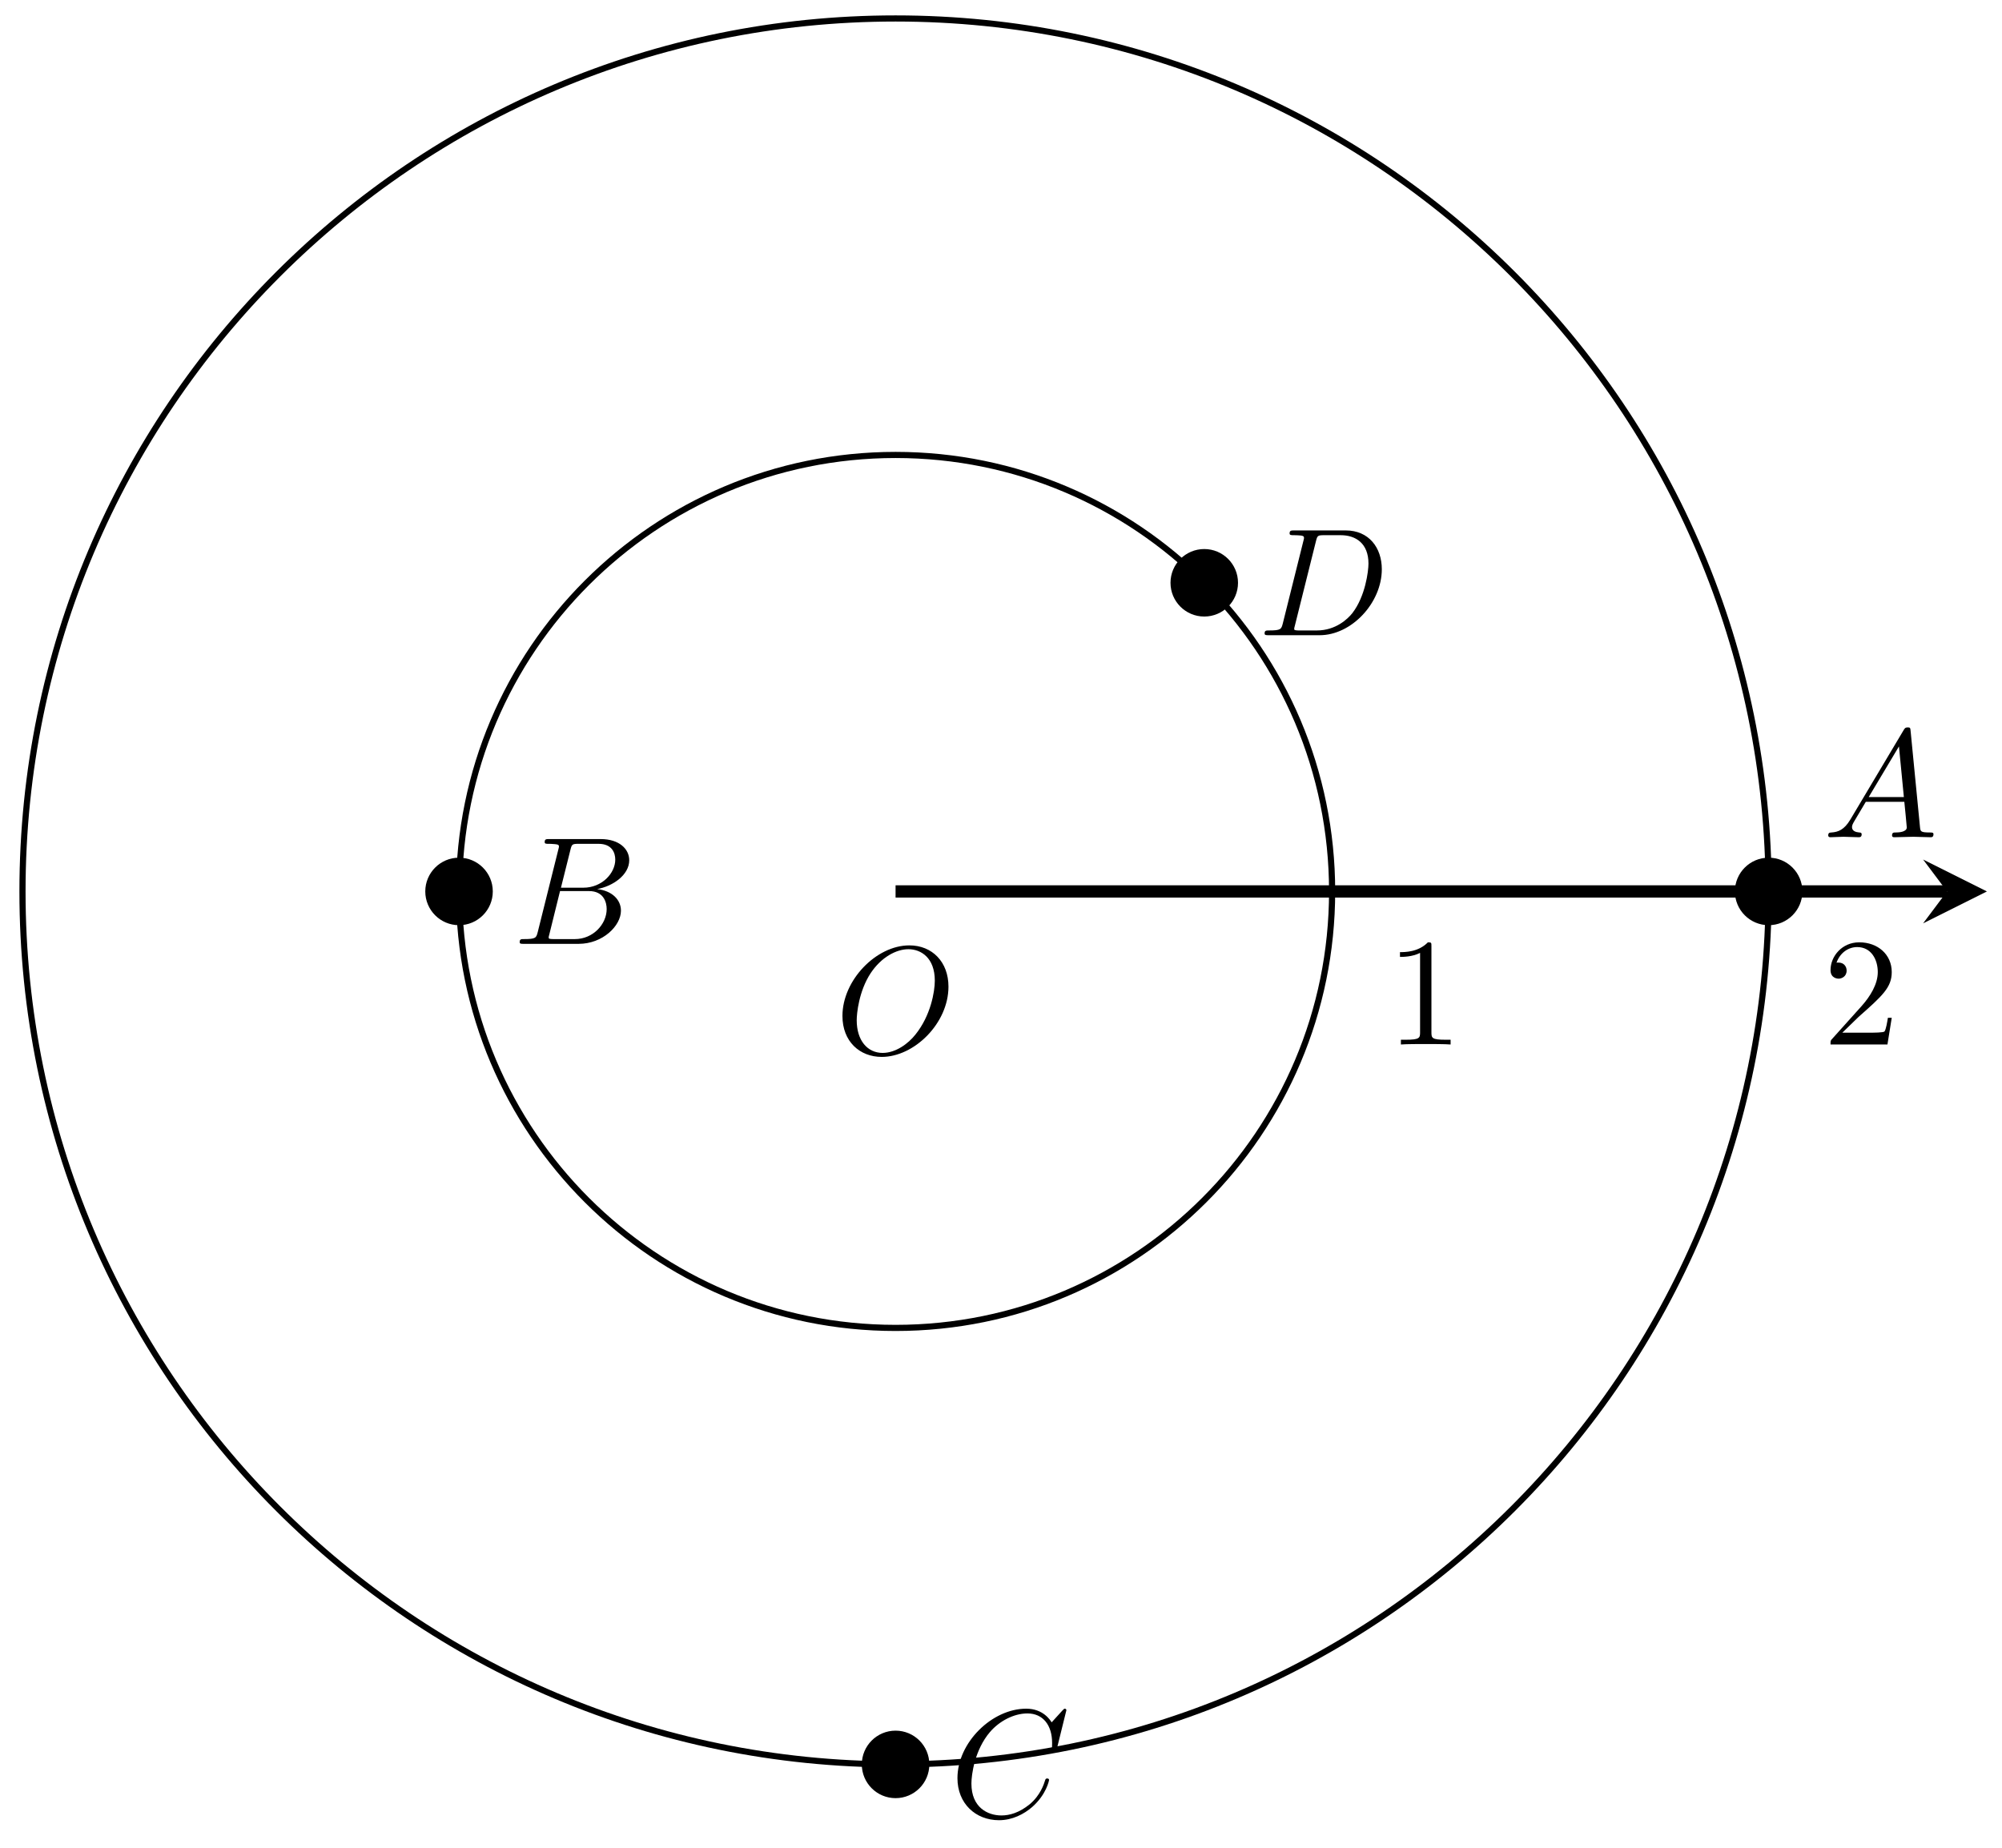 <svg xmlns="http://www.w3.org/2000/svg" xmlns:xlink="http://www.w3.org/1999/xlink" version="1.1" width="130" height="120" viewBox="0 0 130 120">
<defs>
<path id="font_1_1" d="M.294 .64C.294 .664 .294 .666 .271 .666 .209 .602 .121 .602 .089 .602V.571C.109 .571 .168 .571 .22 .597V.079C.22 .043 .217 .031 .127 .031H.095V0C.13 .003 .217 .003 .257 .003 .297 .003 .384 .003 .419 0V.031H.387C.297 .031 .294 .042 .294 .079V.64Z"/>
<path id="font_1_2" d="M.127 .077 .233 .18C.389 .318 .449 .372 .449 .472 .449 .586 .359 .666 .237 .666 .124 .666 .05 .574 .05 .485 .05 .429 .1 .429 .103 .429 .12 .429 .155 .441 .155 .482 .155 .508 .137 .534 .102 .534 .094 .534 .092 .534 .089 .533 .112 .598 .166 .635 .224 .635 .315 .635 .358 .554 .358 .472 .358 .392 .308 .313 .253 .251L.061 .037C.05 .026 .05 .024 .05 0H.421L.449 .174H.424C.419 .144 .412 .1 .402 .085 .395 .077 .329 .077 .307 .077H.127Z"/>
<path id="font_2_5" d="M.74 .436C.74 .597 .634 .705 .485 .705 .269 .705 .049 .478 .049 .245 .049 .079 .161-.022 .305-.022 .517-.022 .74 .197 .74 .436M.311 .004C.212 .004 .142 .085 .142 .217 .142 .261 .156 .407 .233 .524 .302 .628 .4 .68 .479 .68 .561 .68 .651 .624 .651 .475 .651 .403 .624 .247 .525 .124 .477 .063 .395 .004 .311 .004Z"/>
<path id="font_2_1" d="M.179 .115C.139 .048 .1 .034 .056 .031 .044 .03 .035 .03 .035 .011 .035 .005 .04 0 .048 0 .075 0 .106 .003 .134 .003 .167 .003 .202 0 .234 0 .24 0 .253 0 .253 .019 .253 .03 .244 .031 .237 .031 .214 .033 .19 .041 .19 .066 .19 .078 .196 .089 .204 .103L.28 .231H.531C.533 .21 .547 .074 .547 .064 .547 .034 .495 .031 .475 .031 .461 .031 .451 .031 .451 .011 .451 0 .463 0 .465 0 .506 0 .549 .003 .59 .003 .615 .003 .678 0 .703 0 .709 0 .721 0 .721 .02 .721 .031 .711 .031 .698 .031 .636 .031 .636 .038 .633 .067L.572 .692C.57 .712 .57 .716 .553 .716 .537 .716 .533 .709 .527 .699L.179 .115M.299 .262 .496 .592 .528 .262H.299Z"/>
<path id="font_2_2" d="M.16 .078C.15 .039 .148 .031 .069 .031 .052 .031 .042 .031 .042 .011 .042 0 .051 0 .069 0H.426C.584 0 .702 .118 .702 .216 .702 .288 .644 .346 .547 .357 .651 .376 .756 .45 .756 .545 .756 .619 .69 .683 .57 .683H.234C.215 .683 .205 .683 .205 .663 .205 .652 .214 .652 .233 .652 .235 .652 .254 .652 .271 .65 .289 .648 .298 .647 .298 .634 .298 .63 .297 .627 .294 .615L.16 .078M.311 .366 .373 .614C.382 .649 .384 .652 .427 .652H.556C.644 .652 .665 .593 .665 .549 .665 .461 .579 .366 .457 .366H.311M.266 .031C.252 .031 .25 .031 .244 .032 .234 .033 .231 .034 .231 .042 .231 .045 .231 .047 .236 .065L.305 .344H.494C.59 .344 .609 .27 .609 .227 .609 .128 .52 .031 .402 .031H.266Z"/>
<path id="font_2_3" d="M.76 .695C.76 .698 .758 .705 .749 .705 .746 .705 .745 .704 .734 .693L.664 .616C.655 .63 .609 .705 .498 .705 .275 .705 .05 .484 .05 .252 .05 .087 .168-.022 .321-.022 .408-.022 .484 .018 .537 .064 .63 .146 .647 .237 .647 .24 .647 .25 .637 .25 .635 .25 .629 .25 .624 .248 .622 .24 .613 .211 .59 .14 .521 .082 .452 .026 .389 .009 .337 .009 .247 .009 .141 .061 .141 .217 .141 .274 .162 .436 .262 .553 .323 .624 .417 .674 .506 .674 .608 .674 .667 .597 .667 .481 .667 .441 .664 .44 .664 .43 .664 .42 .675 .42 .679 .42 .692 .42 .692 .422 .697 .44L.76 .695Z"/>
<path id="font_2_4" d="M.159 .078C.149 .039 .147 .031 .068 .031 .051 .031 .04 .031 .04 .012 .04 0 .049 0 .068 0H.399C.607 0 .804 .211 .804 .43 .804 .571 .719 .683 .569 .683H.233C.214 .683 .203 .683 .203 .664 .203 .652 .212 .652 .232 .652 .245 .652 .263 .651 .275 .65 .291 .648 .297 .645 .297 .634 .297 .63 .296 .627 .293 .615L.159 .078M.375 .614C.384 .649 .386 .652 .429 .652H.536C.634 .652 .717 .599 .717 .467 .717 .418 .697 .254 .612 .144 .583 .107 .504 .031 .381 .031H.268C.254 .031 .252 .031 .246 .032 .236 .033 .233 .034 .233 .042 .233 .045 .233 .047 .238 .065L.375 .614Z"/>
</defs>
<path transform="matrix(1,0,0,-1,58.154,57.893)" stroke-width=".399" stroke-linecap="butt" stroke-miterlimit="10" stroke-linejoin="miter" fill="none" stroke="#000000" d="M28.347 0C28.347 15.656 15.656 28.347 0 28.347-15.656 28.347-28.347 15.656-28.347 0-28.347-15.656-15.656-28.347 0-28.347 15.656-28.347 28.347-15.656 28.347 0ZM0 0"/>
<path transform="matrix(1,0,0,-1,58.154,57.893)" stroke-width=".399" stroke-linecap="butt" stroke-miterlimit="10" stroke-linejoin="miter" fill="none" stroke="#000000" d="M28.347 0"/>
<use data-text="1" xlink:href="#font_1_1" transform="matrix(9.963,0,0,-9.963,90.021,67.833)"/>
<path transform="matrix(1,0,0,-1,58.154,57.893)" stroke-width=".399" stroke-linecap="butt" stroke-miterlimit="10" stroke-linejoin="miter" fill="none" stroke="#000000" d="M56.694 0C56.694 31.311 31.311 56.694 0 56.694-31.311 56.694-56.694 31.311-56.694 0-56.694-31.311-31.311-56.694 0-56.694 31.311-56.694 56.694-31.311 56.694 0ZM0 0"/>
<path transform="matrix(1,0,0,-1,58.154,57.893)" stroke-width=".399" stroke-linecap="butt" stroke-miterlimit="10" stroke-linejoin="miter" fill="none" stroke="#000000" d="M56.694 0"/>
<use data-text="2" xlink:href="#font_1_2" transform="matrix(9.963,0,0,-9.963,118.367,67.833)"/>
<path transform="matrix(1,0,0,-1,58.154,57.893)" stroke-width=".797" stroke-linecap="butt" stroke-miterlimit="10" stroke-linejoin="miter" fill="none" stroke="#000000" d="M0 0H68.277"/>
<path transform="matrix(1,0,0,-1,126.431,57.893)" d="M2.59 0-1.554 2.072 0 0-1.554-2.072"/>
<use data-text="O" xlink:href="#font_2_5" transform="matrix(9.963,0,0,-9.963,54.216,68.42)"/>
<path transform="matrix(1,0,0,-1,58.154,57.893)" d="M58.686 0C58.686 1.1 57.794 1.993 56.694 1.993 55.593 1.993 54.701 1.1 54.701 0 54.701-1.1 55.593-1.993 56.694-1.993 57.794-1.993 58.686-1.1 58.686 0ZM-26.354 0C-26.354 1.1-27.246 1.993-28.347 1.993-29.447 1.993-30.339 1.1-30.339 0-30.339-1.1-29.447-1.993-28.347-1.993-27.246-1.993-26.354-1.1-26.354 0ZM1.993-56.694C1.993-55.593 1.1-54.701 0-54.701-1.1-54.701-1.993-55.593-1.993-56.694-1.993-57.794-1.1-58.686 0-58.686 1.1-58.686 1.993-57.794 1.993-56.694ZM22.037 20.044C22.037 21.145 21.145 22.037 20.044 22.037 18.944 22.037 18.052 21.145 18.052 20.044 18.052 18.944 18.944 18.052 20.044 18.052 21.145 18.052 22.037 18.944 22.037 20.044ZM20.044 20.044"/>
<path transform="matrix(1,0,0,-1,58.154,57.893)" stroke-width=".399" stroke-linecap="butt" stroke-miterlimit="10" stroke-linejoin="miter" fill="none" stroke="#000000" d="M58.686 0C58.686 1.1 57.794 1.993 56.694 1.993 55.593 1.993 54.701 1.1 54.701 0 54.701-1.1 55.593-1.993 56.694-1.993 57.794-1.993 58.686-1.1 58.686 0ZM-26.354 0C-26.354 1.1-27.246 1.993-28.347 1.993-29.447 1.993-30.339 1.1-30.339 0-30.339-1.1-29.447-1.993-28.347-1.993-27.246-1.993-26.354-1.1-26.354 0ZM1.993-56.694C1.993-55.593 1.1-54.701 0-54.701-1.1-54.701-1.993-55.593-1.993-56.694-1.993-57.794-1.1-58.686 0-58.686 1.1-58.686 1.993-57.794 1.993-56.694ZM22.037 20.044C22.037 21.145 21.145 22.037 20.044 22.037 18.944 22.037 18.052 21.145 18.052 20.044 18.052 18.944 18.944 18.052 20.044 18.052 21.145 18.052 22.037 18.944 22.037 20.044ZM20.044 20.044"/>
<use data-text="A" xlink:href="#font_2_1" transform="matrix(9.963,0,0,-9.963,118.367,54.373)"/>
<use data-text="B" xlink:href="#font_2_2" transform="matrix(9.963,0,0,-9.963,33.327,61.297)"/>
<use data-text="C" xlink:href="#font_2_3" transform="matrix(9.963,0,0,-9.963,61.674,117.992)"/>
<use data-text="D" xlink:href="#font_2_4" transform="matrix(9.963,0,0,-9.963,81.718,41.253)"/>
</svg>
